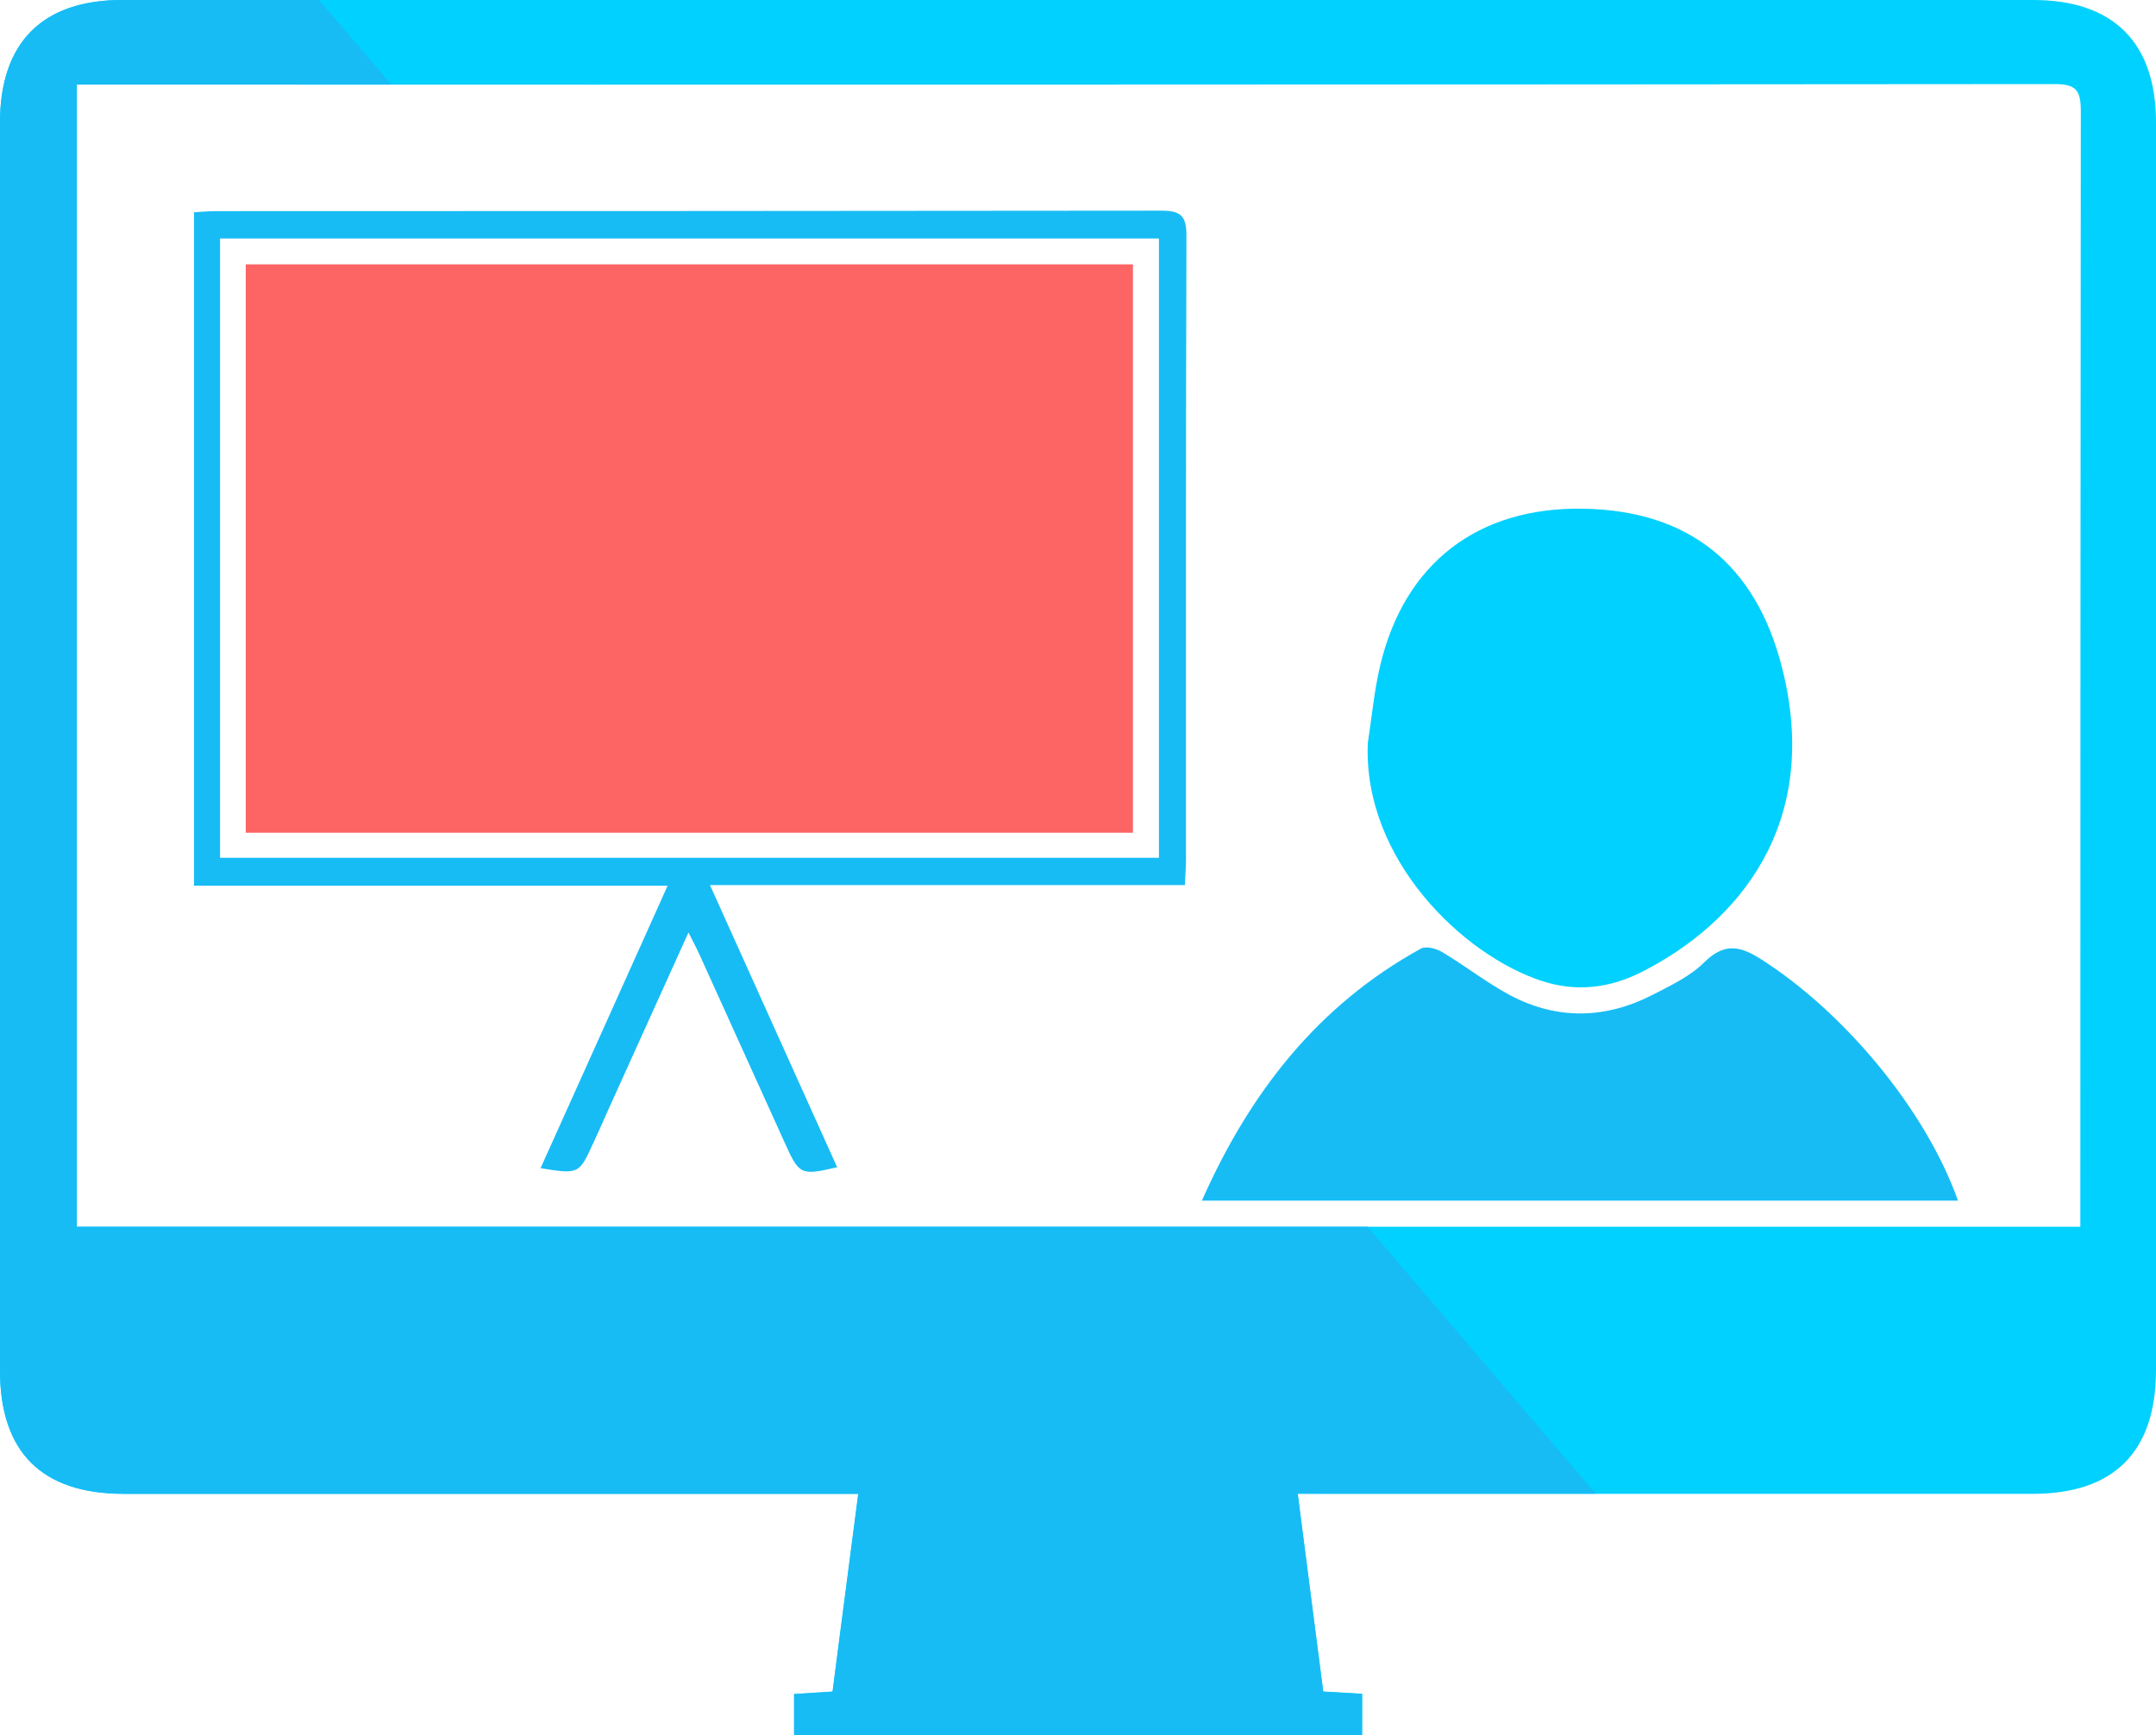 <svg xmlns="http://www.w3.org/2000/svg" viewBox="0 0 494.1 397.7"><defs><style>.cls-1{fill:#00d1fe;}.cls-2{fill:#17bcf5;}.cls-3{fill:#fd6464;}</style></defs><title>Ресурс 1</title><g id="Слой_2" data-name="Слой 2"><g id="Слой_1-2" data-name="Слой 1"><path class="cls-1" d="M297.4,342.36c2,15.45,3.91,30.25,5.85,45.32l8.91.52v9.5H182v-9.46l8.82-.56c1.94-14.88,3.85-29.65,5.89-45.32h-6.36q-81,0-162,0C9.58,342.34,0,332.8,0,314.08q0-143,0-285.95C0,9.75,9.7,0,28,0H466C484.3,0,494.1,9.76,494.1,28q0,143,0,286c0,18.73-9.61,28.38-28.27,28.38q-81,0-162,0ZM17.61,19.38V281.16H476.76v-5.32q0-125.22.11-250.43c0-4.76-1.16-6.15-6-6.14q-223.69.19-447.38.11Z"/><path class="cls-1" d="M313.47,170.29c.91-5.91,1.45-11.9,2.82-17.7,5.58-23.56,22.45-36.45,46.64-36s39.43,12.79,45.44,36.32c9.25,36.17-10.28,58.78-32.11,69.85-7.24,3.67-14.84,4.66-22.76,2.12C335.27,219,312.32,196.88,313.47,170.29Z"/><path class="cls-2" d="M275.44,275.18c11-24.83,26.63-44.79,50.19-57.76,1.19-.66,3.63,0,5,.86,5.27,3.15,10.12,7,15.53,9.87,10.77,5.65,21.82,5.4,32.6-.15,4.12-2.13,8.56-4.21,11.77-7.4,4.62-4.57,8.2-3.88,13.19-.67,19.1,12.23,37.67,34.56,45,55.25Z"/><path class="cls-2" d="M153,203H44.46V48.65c1.62-.09,3.37-.26,5.11-.26q108.26,0,216.5-.11c4.6,0,5.85,1.22,5.83,5.82-.16,47.66-.1,95.33-.11,143,0,1.78-.15,3.56-.25,5.76H162.71l29.14,64.66c-8.32,1.94-8.69,1.75-11.95-5.48q-9.78-21.63-19.59-43.25c-.66-1.45-1.42-2.86-2.53-5.07-6.49,14.34-12.59,27.81-18.68,41.29-1,2.27-2,4.56-3.07,6.83-3.33,7.31-3.33,7.31-12.15,5.9C133.54,246.28,143.14,225,153,203ZM265.6,54.67H50.43V196.6H265.6Z"/><path class="cls-3" d="M259.64,190.86H56.32V60.59H259.64Z"/><path class="cls-2" d="M297.4,342.35h68.3l-52.3-61.19H17.61V19.38H89.67L73.12,0H28C9.7,0,0,9.74,0,28.12q0,143,0,286c0,18.71,9.57,28.26,28.34,28.27H196.68c-2,15.67-4,30.45-5.89,45.33l-8.82.56v9.46H312.16v-9.5l-8.91-.52C301.31,372.6,299.4,357.81,297.4,342.35Z"/></g></g></svg>